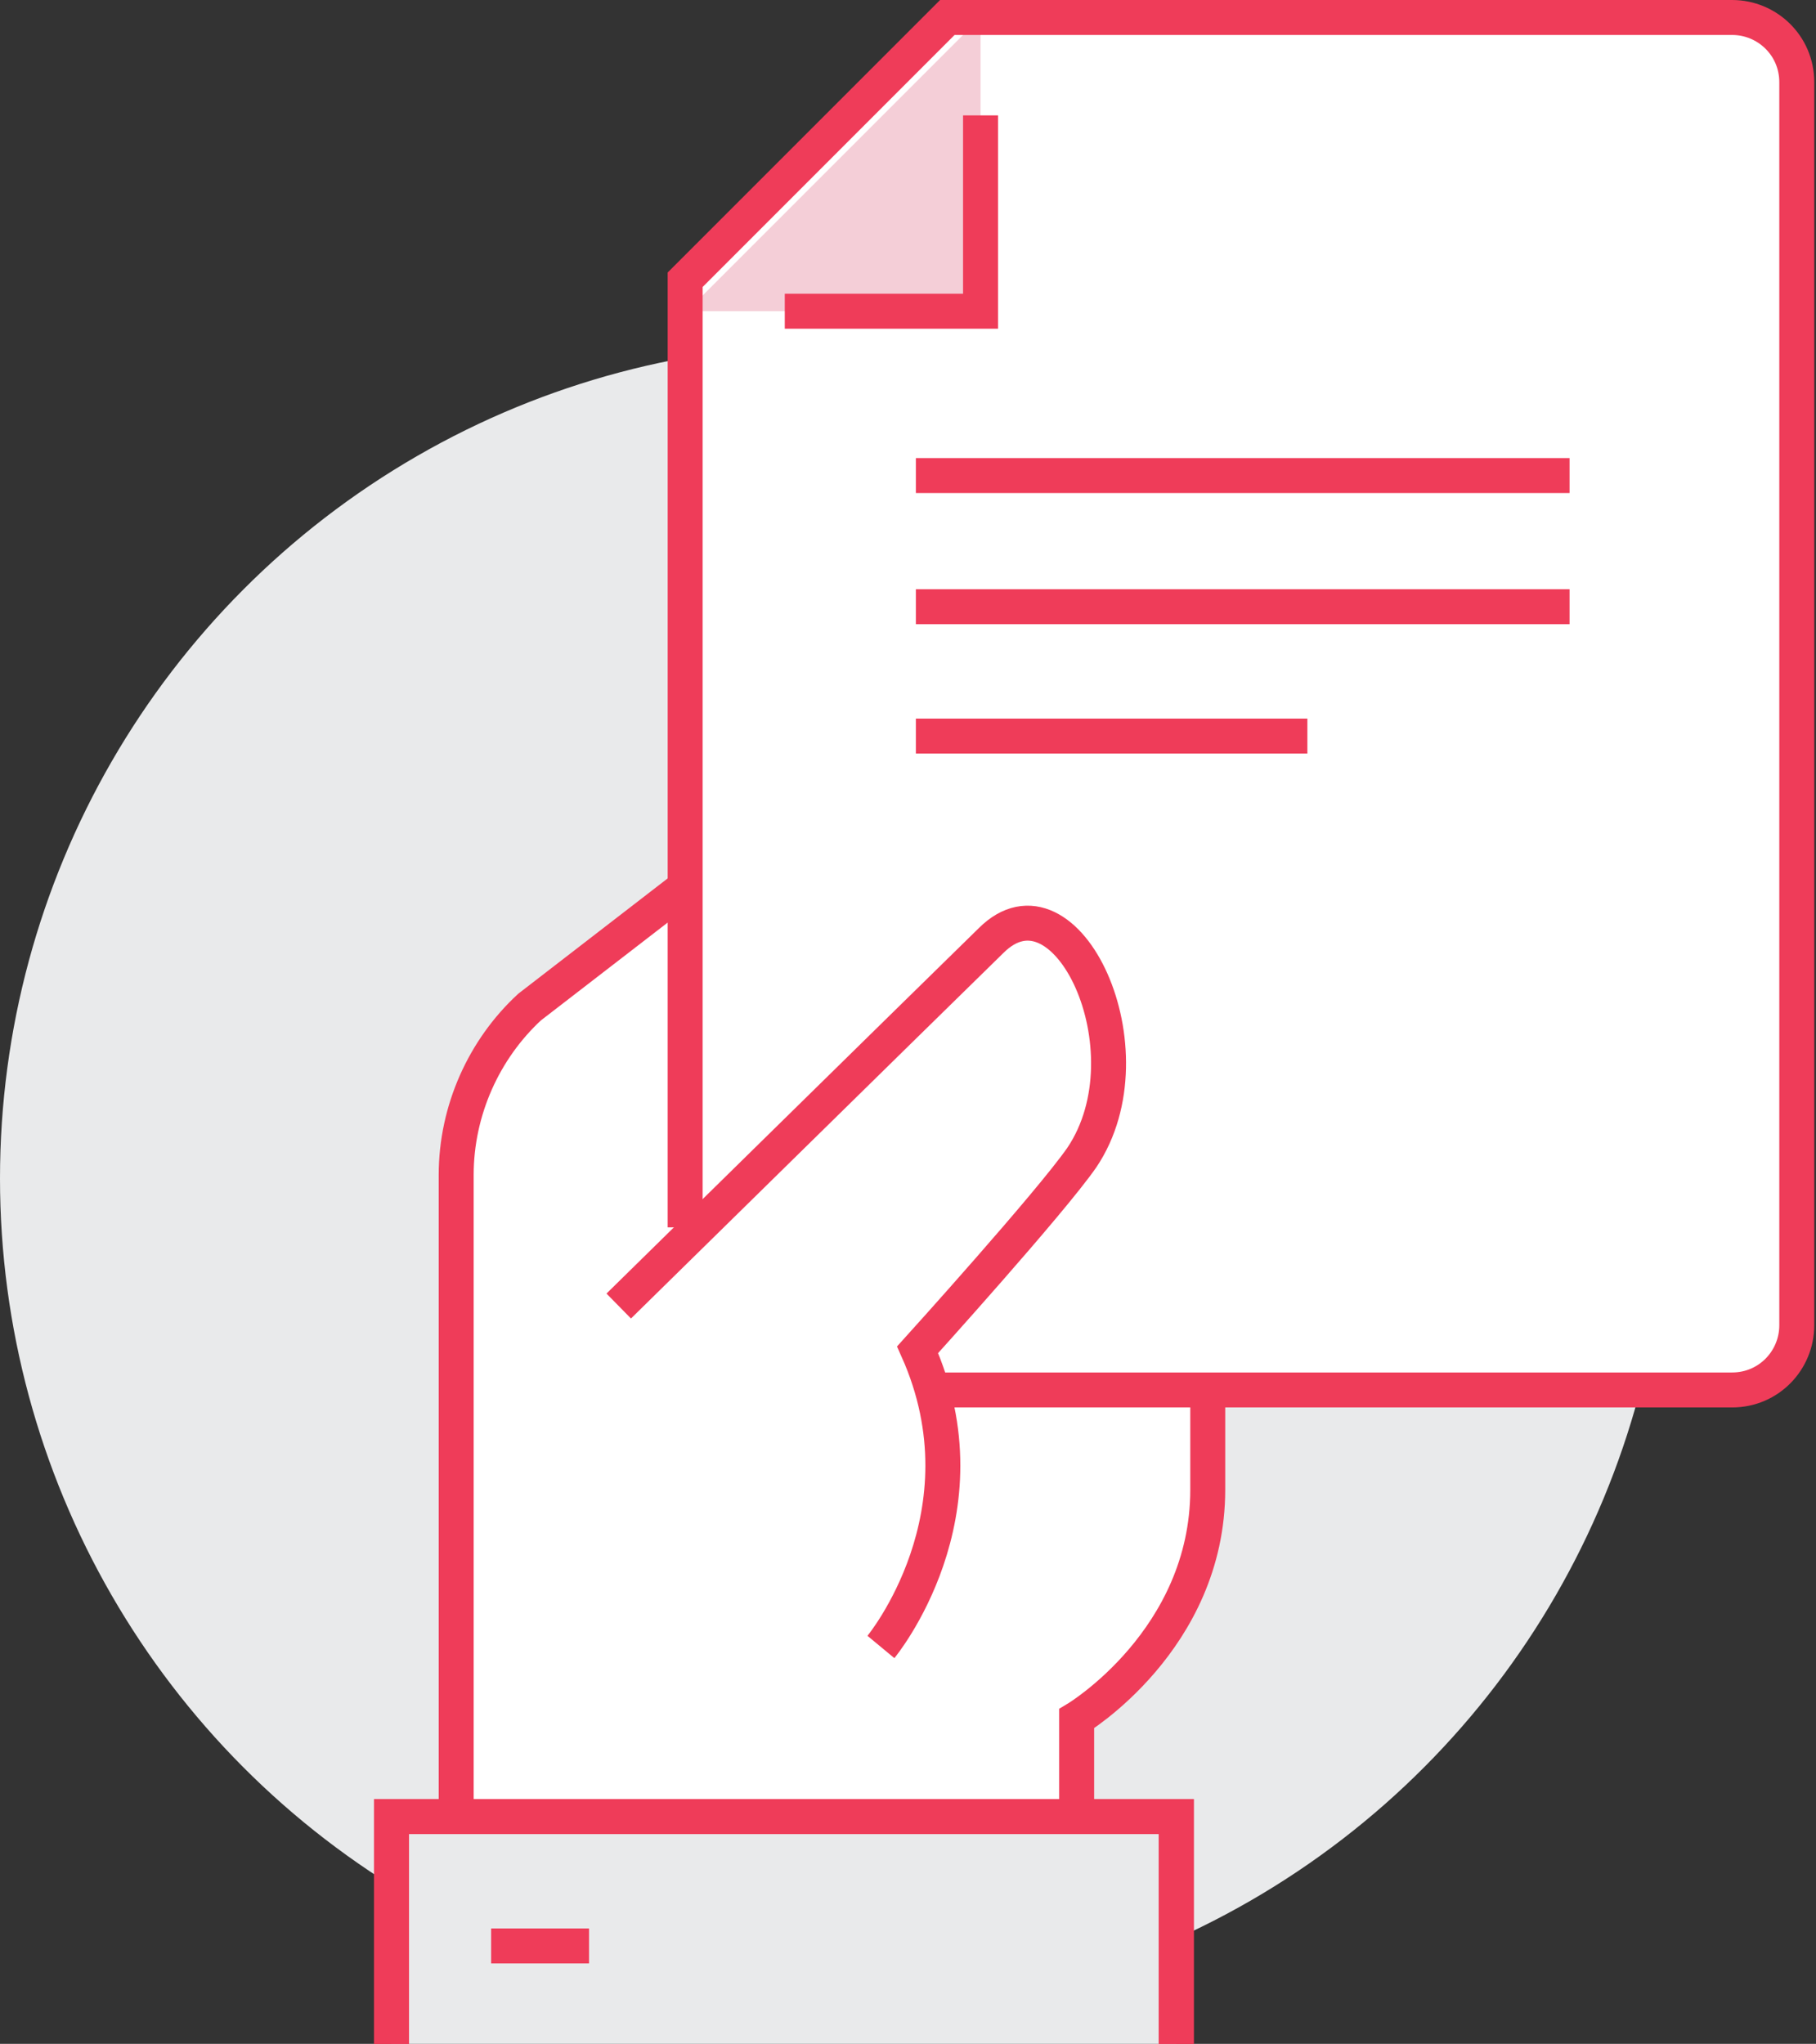 <?xml version="1.0" encoding="utf-8"?>
<!-- Generator: Adobe Illustrator 25.1.0, SVG Export Plug-In . SVG Version: 6.00 Build 0)  -->
<svg version="1.1" id="Isolation_Mode" xmlns="http://www.w3.org/2000/svg" xmlns:xlink="http://www.w3.org/1999/xlink" x="0px"
	 y="0px" viewBox="0 0 103.9 116.9" style="enable-background:new 0 0 103.9 116.9;" xml:space="preserve">
<rect x="0" y="0" width="103.9" height="116.9" fill="#333333" stroke="none"/>
<style type="text/css">
	.st0{fill:#E9EAEB;}
	.st1{fill:#FFFFFF;stroke:#EF3C59;stroke-width:2;stroke-miterlimit:10;}
	.st2{fill:#FFFFFF;}
	.st3{fill:#F4CED7;}
	.st4{fill:none;stroke:#EF3C59;stroke-width:2;stroke-miterlimit:10;}
	.st5{fill:#E9EAEB;stroke:#EF3C59;stroke-width:2;stroke-miterlimit:10;}
</style>
<g>
	<circle class="st0" cx="47.7" cy="67.4" r="47.7"/>
	<path class="st1" d="M43,77.7V47.8l-12.7,9.8c-2.6,2.4-4.2,5.9-4.2,9.6v17.6l0,21h35.5v-7.5c0,0,7.5-4.5,7.5-13.1c0-3,0-7.5,0-7.5
		L43,77.7z"/>
	<g>
		<path class="st2" d="M99.1,1H54.2l-15,15v63.6h59.8c2.1,0,3.7-1.7,3.7-3.7V4.7C102.9,2.7,101.2,1,99.1,1z"/>
		<polyline class="st3" points="39.3,17.8 56.1,17.8 56.1,1 		"/>
		<path class="st4" d="M43,79.5h56.1c2.1,0,3.7-1.7,3.7-3.7V4.7c0-2.1-1.7-3.7-3.7-3.7H54.2l-15,15v54.2"/>
		<polyline class="st4" points="44.9,17.8 56.1,17.8 56.1,6.6 		"/>
		<line class="st4" x1="52.4" y1="34.7" x2="89.8" y2="34.7"/>
		<line class="st4" x1="52.4" y1="42.1" x2="74.8" y2="42.1"/>
		<line class="st4" x1="52.4" y1="27.2" x2="89.8" y2="27.2"/>
	</g>
	<path class="st2" d="M56.7,53.8c-4.3,4.3-21.3,20.9-21.3,20.9l14.9,19.5c0,0,6.3-7.7,2.1-17c0,0,7.5-8.5,9.4-11
		C66,60.1,61,49.5,56.7,53.8z"/>
	<path class="st4" d="M35.4,74.7c0,0,16.9-16.6,21.3-20.9c4.3-4.3,9.3,6.3,5.2,12.4c-1.8,2.6-9.4,11-9.4,11c4.2,9.4-2.1,17-2.1,17"
		/>
	<g>
		<polyline class="st5" points="22.4,116.9 22.4,103.9 67.3,103.9 67.3,116.9 		"/>
		<line class="st4" x1="28.1" y1="111.3" x2="33.7" y2="111.3"/>
		<polyline class="st4" points="22.4,116.9 22.4,103.9 67.3,103.9 67.3,116.9 		"/>
	</g>
</g>
</svg>

